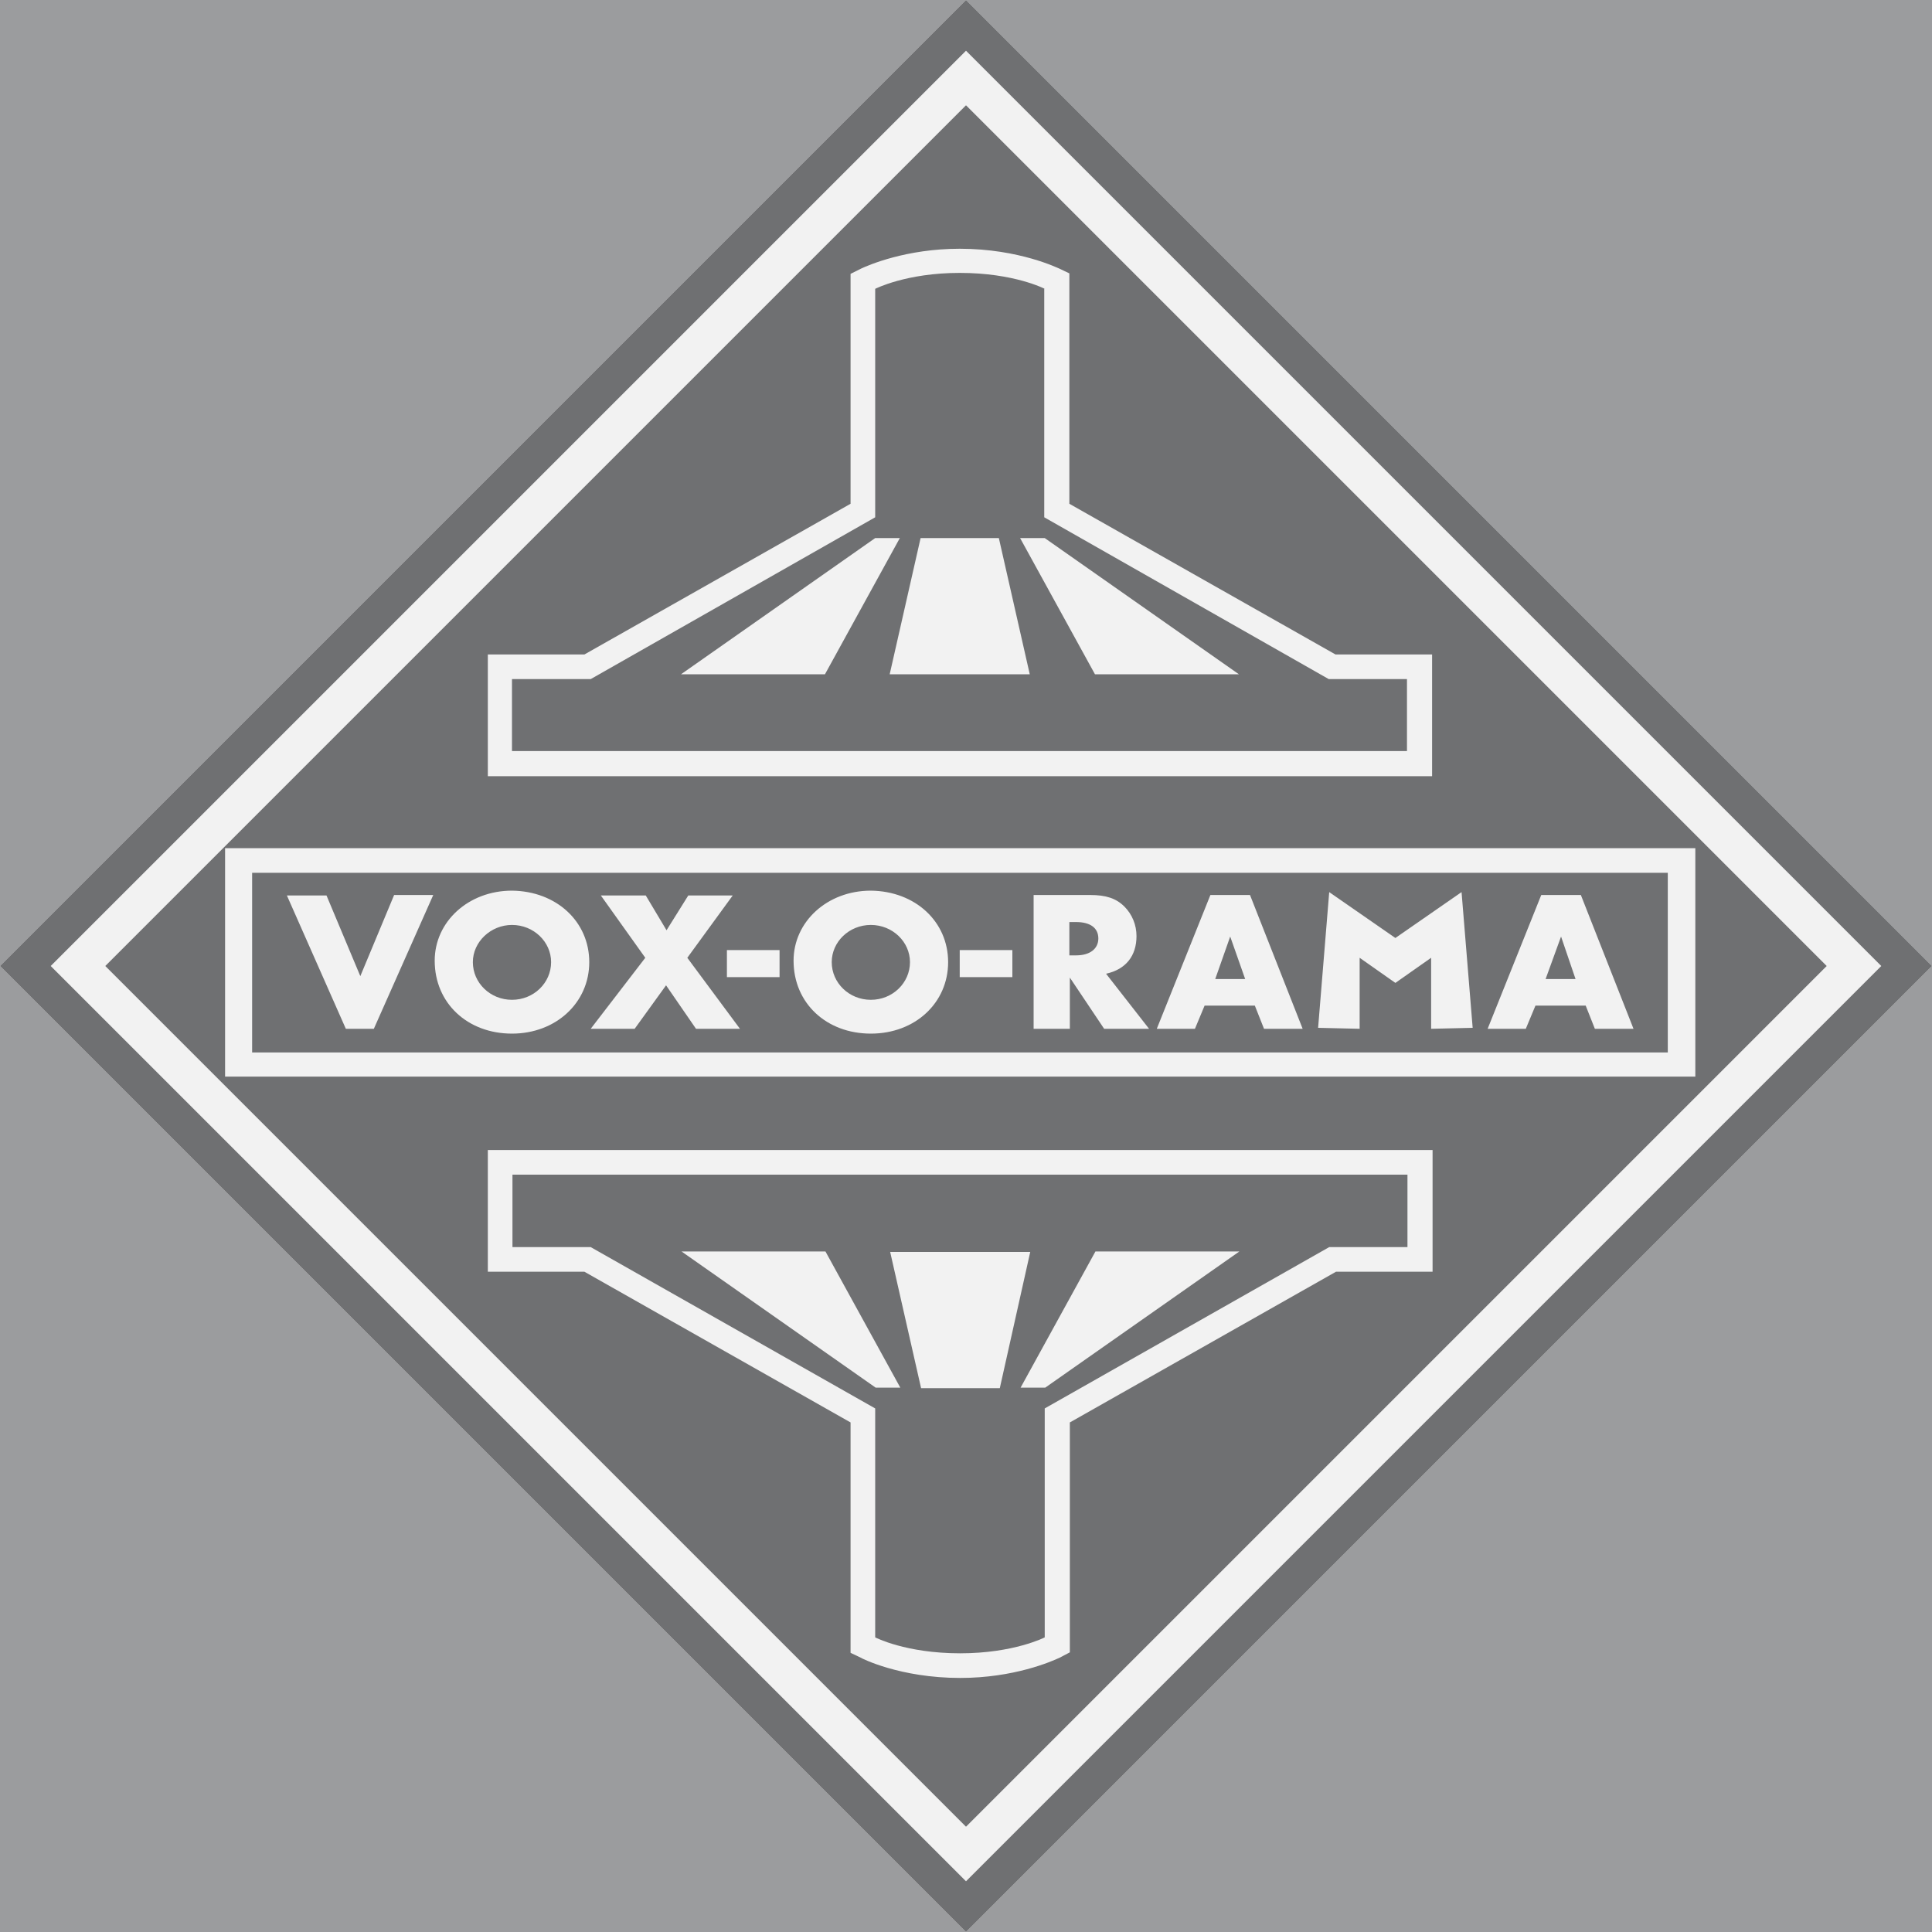 <?xml version="1.0" encoding="utf-8"?>
<!-- Generator: Adobe Illustrator 24.2.0, SVG Export Plug-In . SVG Version: 6.00 Build 0)  -->
<svg version="1.1" id="Ebene_2" xmlns="http://www.w3.org/2000/svg" xmlns:xlink="http://www.w3.org/1999/xlink" x="0px" y="0px"
	 viewBox="0 0 400 400" style="enable-background:new 0 0 400 400;" xml:space="preserve">
<style type="text/css">
	.st0{fill:#9B9C9E;}
	.st1{fill:#F2F2F2;}
	.st2{fill:#6F7072;}
	.st3{fill-rule:evenodd;clip-rule:evenodd;fill:#F2F2F2;}
</style>
<rect class="st0" width="400" height="400"/>
<polyline class="st1" points="200,0 400,200 200,400 0,200 200,0 "/>
<g>
	<polyline class="st2" points="200,0 400,200 200,400 0,200 200,0 	"/>
	<path class="st3" d="M200,389.5L10.5,200L200,10.5L389.5,200L200,389.5 M21.8,200L200,378.2L378.2,200L200,21.8L21.8,200z
		 M296.6,160.7H101v-25.2h20l55.1-31.2V56.7l2.2-1.1c1.5-0.7,9.3-4.1,20.4-4.1c12.4,0,20.5,4.1,20.6,4.1l2.1,1v47.7l55.1,31.2h20
		V160.7z M216.3,59.8c0,0-6.3-3.3-17.6-3.3c-11.1,0-17.5,3.3-17.5,3.3v47.3l-58.9,33.5h-16.3v14.9h185.3v-14.9h-16.2l-58.9-33.5
		V59.8z M256.5,139.6l-40.2-28.2h-5.1l15.5,28.2H256.5z M170.8,139.6l15.5-28.2h-5.1l-40.2,28.2H170.8z M190.6,111.4l-6.4,28.2h29
		l-6.4-28.2H190.6z M351,175.6H46.6v47.3H351V175.6z M52.2,217.9h293.1v-37.2H52.2V217.9z M67.6,185.4h-8.2L71.6,213h5.8l12.3-27.7
		h-8.1l-7,16.8L67.6,185.4z M122,199.2c0,8.4-6.9,14.8-16,14.8c-9.2,0-16-6.3-16-15.1c0-8.1,7-14.5,16-14.5
		C115.2,184.5,122,190.8,122,199.2 M97.9,199.2c0,4.3,3.6,7.8,8.1,7.8c4.5,0,8.1-3.5,8.1-7.8c0-4.2-3.6-7.7-8.1-7.7
		C101.6,191.5,97.9,195,97.9,199.2 M133.6,198.3L122.3,213h9.1l6.5-9l6.2,9h9.1l-10.9-14.7l9.4-12.9h-9.2l-4.5,7.2l-4.3-7.2h-9.3
		L133.6,198.3z M150.5,202.3h10.9v-5.6h-10.9V202.3z M196.3,199.2c0,8.4-6.8,14.8-16,14.8c-9.2,0-16-6.3-16-15.1
		c0-8.1,7-14.5,16-14.5C189.5,184.5,196.3,190.8,196.3,199.2 M172.2,199.2c0,4.3,3.6,7.8,8.1,7.8c4.5,0,8.1-3.5,8.1-7.8
		c0-4.2-3.6-7.7-8.1-7.7C175.8,191.5,172.2,195,172.2,199.2 M198.7,202.3h10.9v-5.6h-10.9V202.3z M237.9,213h-9.3l-7.1-10.6V213
		h-7.5v-27.7h11.7c3.3,0,5.4,0.7,7.1,2.4c1.6,1.6,2.5,3.8,2.5,6.1c0,4.1-2.2,6.9-6.3,7.8L237.9,213z M222.8,197.8
		c2.9,0,4.6-1.4,4.6-3.5c0-2.2-1.7-3.4-4.6-3.4h-1.4v6.9H222.8z M249.4,208.2l-2,4.8h-7.9l11.1-27.7h8.2l10.9,27.7h-8l-1.9-4.8
		H249.4z M254.7,193.9l-3.1,8.8h6.2L254.7,193.9z M317.9,208.2l-2,4.8H308l11.1-27.7h8.2l10.9,27.7h-8l-1.9-4.8H317.9z M323.2,193.9
		l-3.2,8.8h6.2L323.2,193.9z M281.5,213v-14.7l7.4,5.2l7.4-5.2V213l8.6-0.2l-2.3-28.1l-13.7,9.5l-13.7-9.5l-2.3,28.1L281.5,213z
		 M198.8,347.4c-12.5,0-20.5-4.1-20.6-4.2l-2.1-1v-47.7L121,263.3h-20v-25.2h195.6v25.2h-20l-55.1,31.2v47.6l-2.1,1.1
		C217.7,344,209.9,347.4,198.8,347.4 M181.2,339c0,0,6.3,3.3,17.6,3.3c11.1,0,17.5-3.3,17.5-3.3v-47.4l58.9-33.4h16.2v-15H106.1v15
		h16.2l58.9,33.4V339z M141.1,259.1l40.2,28.2h5.1l-15.5-28.2H141.1z M226.8,259.1l-15.5,28.2h5.1l40.2-28.2H226.8z M207,287.4
		l6.3-28.2h-29l6.4,28.2H207z"/>
</g>
</svg>
